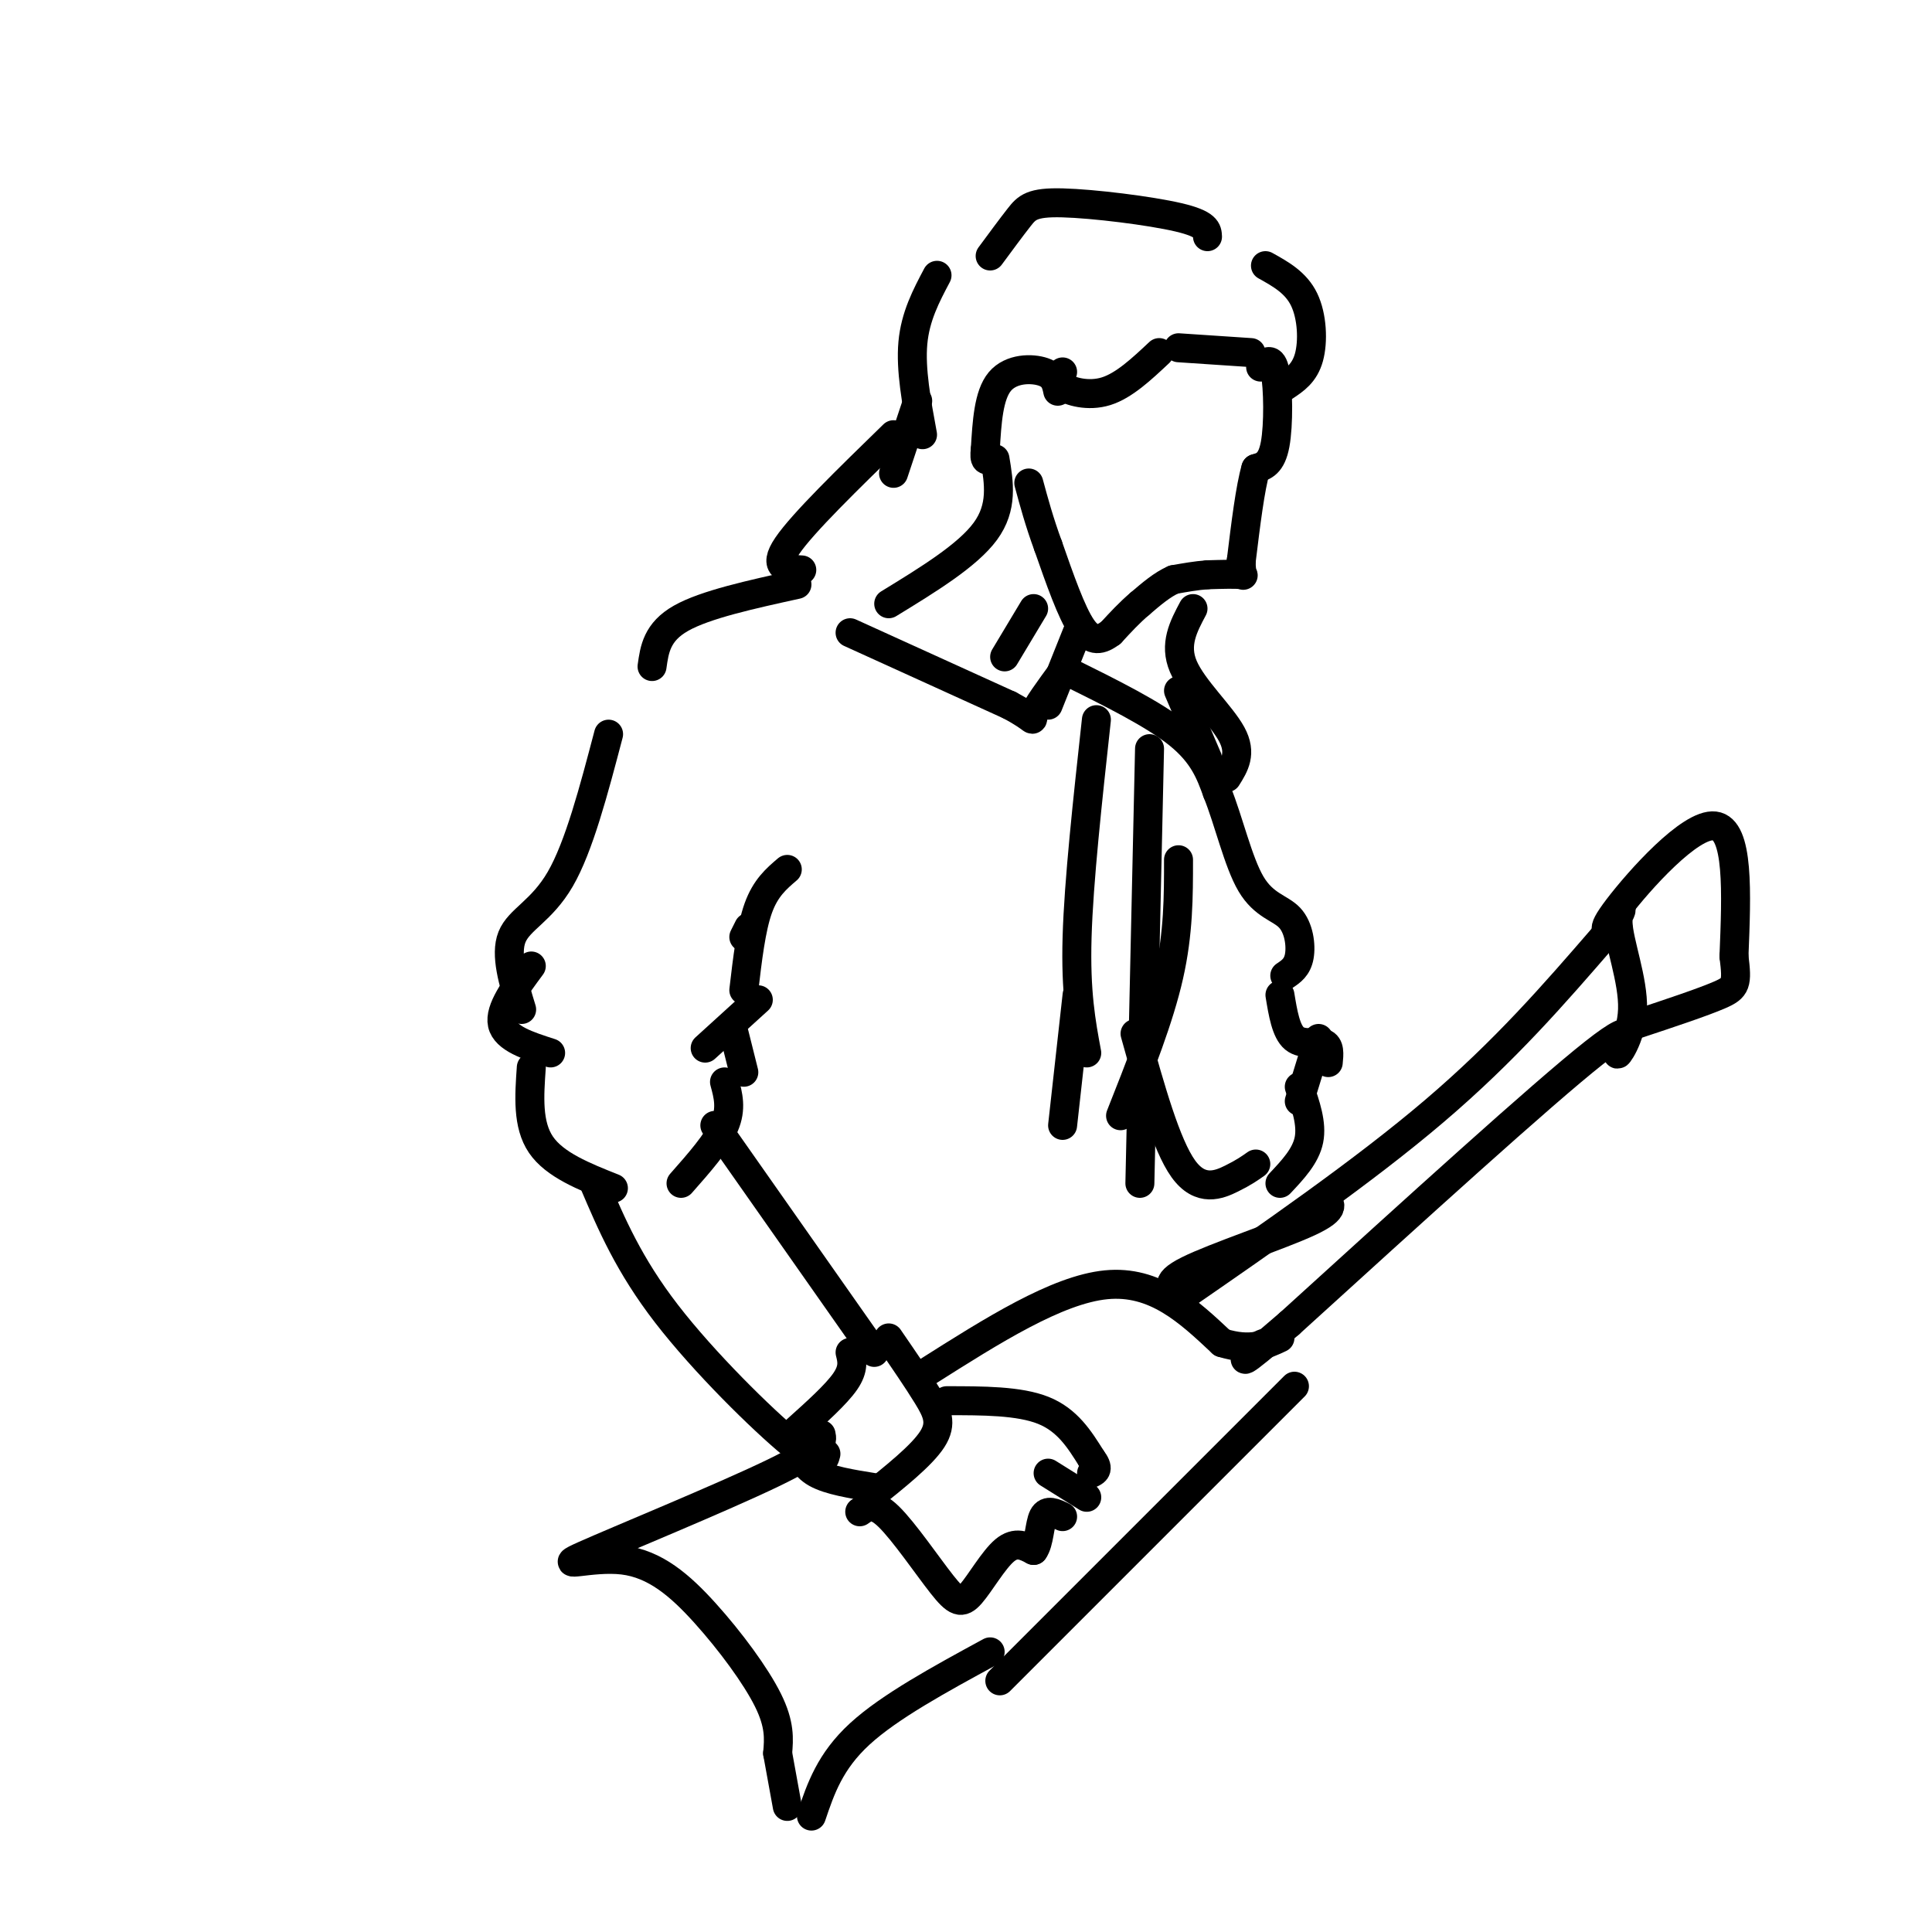 <svg viewBox='0 0 400 400' version='1.1' xmlns='http://www.w3.org/2000/svg' xmlns:xlink='http://www.w3.org/1999/xlink'><g fill='none' stroke='rgb(0,0,0)' stroke-width='6' stroke-linecap='round' stroke-linejoin='round'><path d='M261,76c1.178,-1.133 2.356,-2.267 3,1c0.644,3.267 0.756,10.933 0,15c-0.756,4.067 -2.378,4.533 -4,5'/><path d='M260,97c-1.167,4.000 -2.083,11.500 -3,19'/><path d='M257,116c-0.156,3.622 0.956,3.178 0,3c-0.956,-0.178 -3.978,-0.089 -7,0'/><path d='M250,119c-2.333,0.167 -4.667,0.583 -7,1'/><path d='M243,120c-2.333,1.000 -4.667,3.000 -7,5'/><path d='M236,125c-2.167,1.833 -4.083,3.917 -6,6'/><path d='M230,131c-1.956,1.467 -3.844,2.133 -6,-1c-2.156,-3.133 -4.578,-10.067 -7,-17'/><path d='M217,113c-1.833,-5.000 -2.917,-9.000 -4,-13'/><path d='M219,81c-0.333,-1.600 -0.667,-3.200 -3,-4c-2.333,-0.800 -6.667,-0.800 -9,2c-2.333,2.800 -2.667,8.400 -3,14'/><path d='M204,93c-0.333,2.667 0.333,2.333 1,2'/><path d='M220,77c-0.756,0.978 -1.511,1.956 0,3c1.511,1.044 5.289,2.156 9,1c3.711,-1.156 7.356,-4.578 11,-8'/><path d='M244,72c0.000,0.000 15.000,1.000 15,1'/><path d='M266,80c2.044,-1.356 4.089,-2.711 5,-6c0.911,-3.289 0.689,-8.511 -1,-12c-1.689,-3.489 -4.844,-5.244 -8,-7'/><path d='M250,49c-0.054,-1.310 -0.107,-2.619 -6,-4c-5.893,-1.381 -17.625,-2.833 -24,-3c-6.375,-0.167 -7.393,0.952 -9,3c-1.607,2.048 -3.804,5.024 -6,8'/><path d='M194,57c-2.250,4.250 -4.500,8.500 -5,14c-0.500,5.500 0.750,12.250 2,19'/><path d='M190,83c0.000,0.000 -5.000,15.000 -5,15'/><path d='M214,126c0.000,0.000 -6.000,10.000 -6,10'/><path d='M206,95c0.833,5.000 1.667,10.000 -2,15c-3.667,5.000 -11.833,10.000 -20,15'/><path d='M185,90c-9.417,9.167 -18.833,18.333 -22,23c-3.167,4.667 -0.083,4.833 3,5'/><path d='M176,131c0.000,0.000 33.000,15.000 33,15'/><path d='M209,146c5.978,3.178 4.422,3.622 5,2c0.578,-1.622 3.289,-5.311 6,-9'/><path d='M223,131c0.000,0.000 -6.000,15.000 -6,15'/><path d='M163,121c0.000,0.000 0.100,0.100 0.1,0.1'/><path d='M165,121c-9.500,2.083 -19.000,4.167 -24,7c-5.000,2.833 -5.500,6.417 -6,10'/><path d='M247,126c-1.978,3.711 -3.956,7.422 -2,12c1.956,4.578 7.844,10.022 10,14c2.156,3.978 0.578,6.489 -1,9'/><path d='M244,143c0.000,0.000 6.000,14.000 6,14'/><path d='M221,139c8.917,4.417 17.833,8.833 23,13c5.167,4.167 6.583,8.083 8,12'/><path d='M252,164c2.380,5.850 4.329,14.475 7,19c2.671,4.525 6.065,4.949 8,7c1.935,2.051 2.410,5.729 2,8c-0.410,2.271 -1.705,3.136 -3,4'/><path d='M126,152c-3.067,11.667 -6.133,23.333 -10,30c-3.867,6.667 -8.533,8.333 -10,12c-1.467,3.667 0.267,9.333 2,15'/><path d='M110,200c-3.333,4.500 -6.667,9.000 -6,12c0.667,3.000 5.333,4.500 10,6'/><path d='M154,194c0.000,0.000 1.000,-2.000 1,-2'/><path d='M163,180c-2.250,1.917 -4.500,3.833 -6,8c-1.500,4.167 -2.250,10.583 -3,17'/><path d='M157,207c0.000,0.000 -11.000,10.000 -11,10'/><path d='M152,214c0.000,0.000 2.000,8.000 2,8'/><path d='M110,221c-0.417,5.917 -0.833,11.833 2,16c2.833,4.167 8.917,6.583 15,9'/><path d='M150,224c0.750,2.750 1.500,5.500 0,9c-1.500,3.500 -5.250,7.750 -9,12'/><path d='M227,149c-1.833,16.750 -3.667,33.500 -4,45c-0.333,11.500 0.833,17.750 2,24'/><path d='M238,155c0.000,0.000 -2.000,90.000 -2,90'/><path d='M223,206c0.000,0.000 -3.000,27.000 -3,27'/><path d='M244,178c0.000,7.583 0.000,15.167 -2,24c-2.000,8.833 -6.000,18.917 -10,29'/><path d='M265,206c0.622,3.778 1.244,7.556 3,9c1.756,1.444 4.644,0.556 6,1c1.356,0.444 1.178,2.222 1,4'/><path d='M273,215c0.000,0.000 -4.000,13.000 -4,13'/><path d='M269,225c1.333,3.833 2.667,7.667 2,11c-0.667,3.333 -3.333,6.167 -6,9'/><path d='M235,214c3.222,11.533 6.444,23.067 10,28c3.556,4.933 7.444,3.267 10,2c2.556,-1.267 3.778,-2.133 5,-3'/><path d='M148,233c0.000,0.000 33.000,47.000 33,47'/><path d='M123,245c3.600,8.444 7.200,16.889 15,27c7.800,10.111 19.800,21.889 26,27c6.200,5.111 6.600,3.556 7,2'/><path d='M176,280c0.417,1.667 0.833,3.333 -1,6c-1.833,2.667 -5.917,6.333 -10,10'/><path d='M165,299c0.667,2.250 1.333,4.500 4,6c2.667,1.500 7.333,2.250 12,3'/><path d='M184,277c2.978,4.333 5.956,8.667 8,12c2.044,3.333 3.156,5.667 1,9c-2.156,3.333 -7.578,7.667 -13,12'/><path d='M196,290c7.500,0.000 15.000,0.000 20,2c5.000,2.000 7.500,6.000 10,10'/><path d='M226,302c1.667,2.167 0.833,2.583 0,3'/><path d='M178,313c1.426,-1.030 2.852,-2.061 6,1c3.148,3.061 8.019,10.212 11,14c2.981,3.788 4.072,4.212 6,2c1.928,-2.212 4.694,-7.061 7,-9c2.306,-1.939 4.153,-0.970 6,0'/><path d='M214,321c1.200,-1.556 1.200,-5.444 2,-7c0.800,-1.556 2.400,-0.778 4,0'/><path d='M217,305c0.000,0.000 8.000,5.000 8,5'/><path d='M192,284c13.417,-8.500 26.833,-17.000 37,-18c10.167,-1.000 17.083,5.500 24,12'/><path d='M253,278c6.000,1.833 9.000,0.417 12,-1'/><path d='M268,287c0.000,0.000 -61.000,61.000 -61,61'/><path d='M170,297c0.322,1.431 0.644,2.862 -10,8c-10.644,5.138 -32.253,13.985 -39,17c-6.747,3.015 1.367,0.200 8,1c6.633,0.800 11.786,5.215 17,11c5.214,5.785 10.490,12.938 13,18c2.510,5.062 2.255,8.031 2,11'/><path d='M161,363c0.667,3.667 1.333,7.333 2,11'/><path d='M168,376c1.917,-5.667 3.833,-11.333 10,-17c6.167,-5.667 16.583,-11.333 27,-17'/><path d='M245,268c-2.289,-1.111 -4.578,-2.222 1,-5c5.578,-2.778 19.022,-7.222 25,-10c5.978,-2.778 4.489,-3.889 3,-5'/><path d='M244,269c19.167,-13.250 38.333,-26.500 53,-39c14.667,-12.500 24.833,-24.250 35,-36'/><path d='M332,194c5.831,-7.147 2.908,-7.015 3,-3c0.092,4.015 3.200,11.911 3,18c-0.200,6.089 -3.708,10.370 -3,9c0.708,-1.370 5.631,-8.391 -5,0c-10.631,8.391 -36.815,32.196 -63,56'/><path d='M267,274c-11.711,10.133 -9.489,7.467 -8,6c1.489,-1.467 2.244,-1.733 3,-2'/><path d='M335,192c-2.133,0.800 -4.267,1.600 0,-4c4.267,-5.600 14.933,-17.600 20,-17c5.067,0.600 4.533,13.800 4,27'/><path d='M359,198c0.711,5.711 0.489,6.489 -3,8c-3.489,1.511 -10.244,3.756 -17,6'/></g>
</svg>